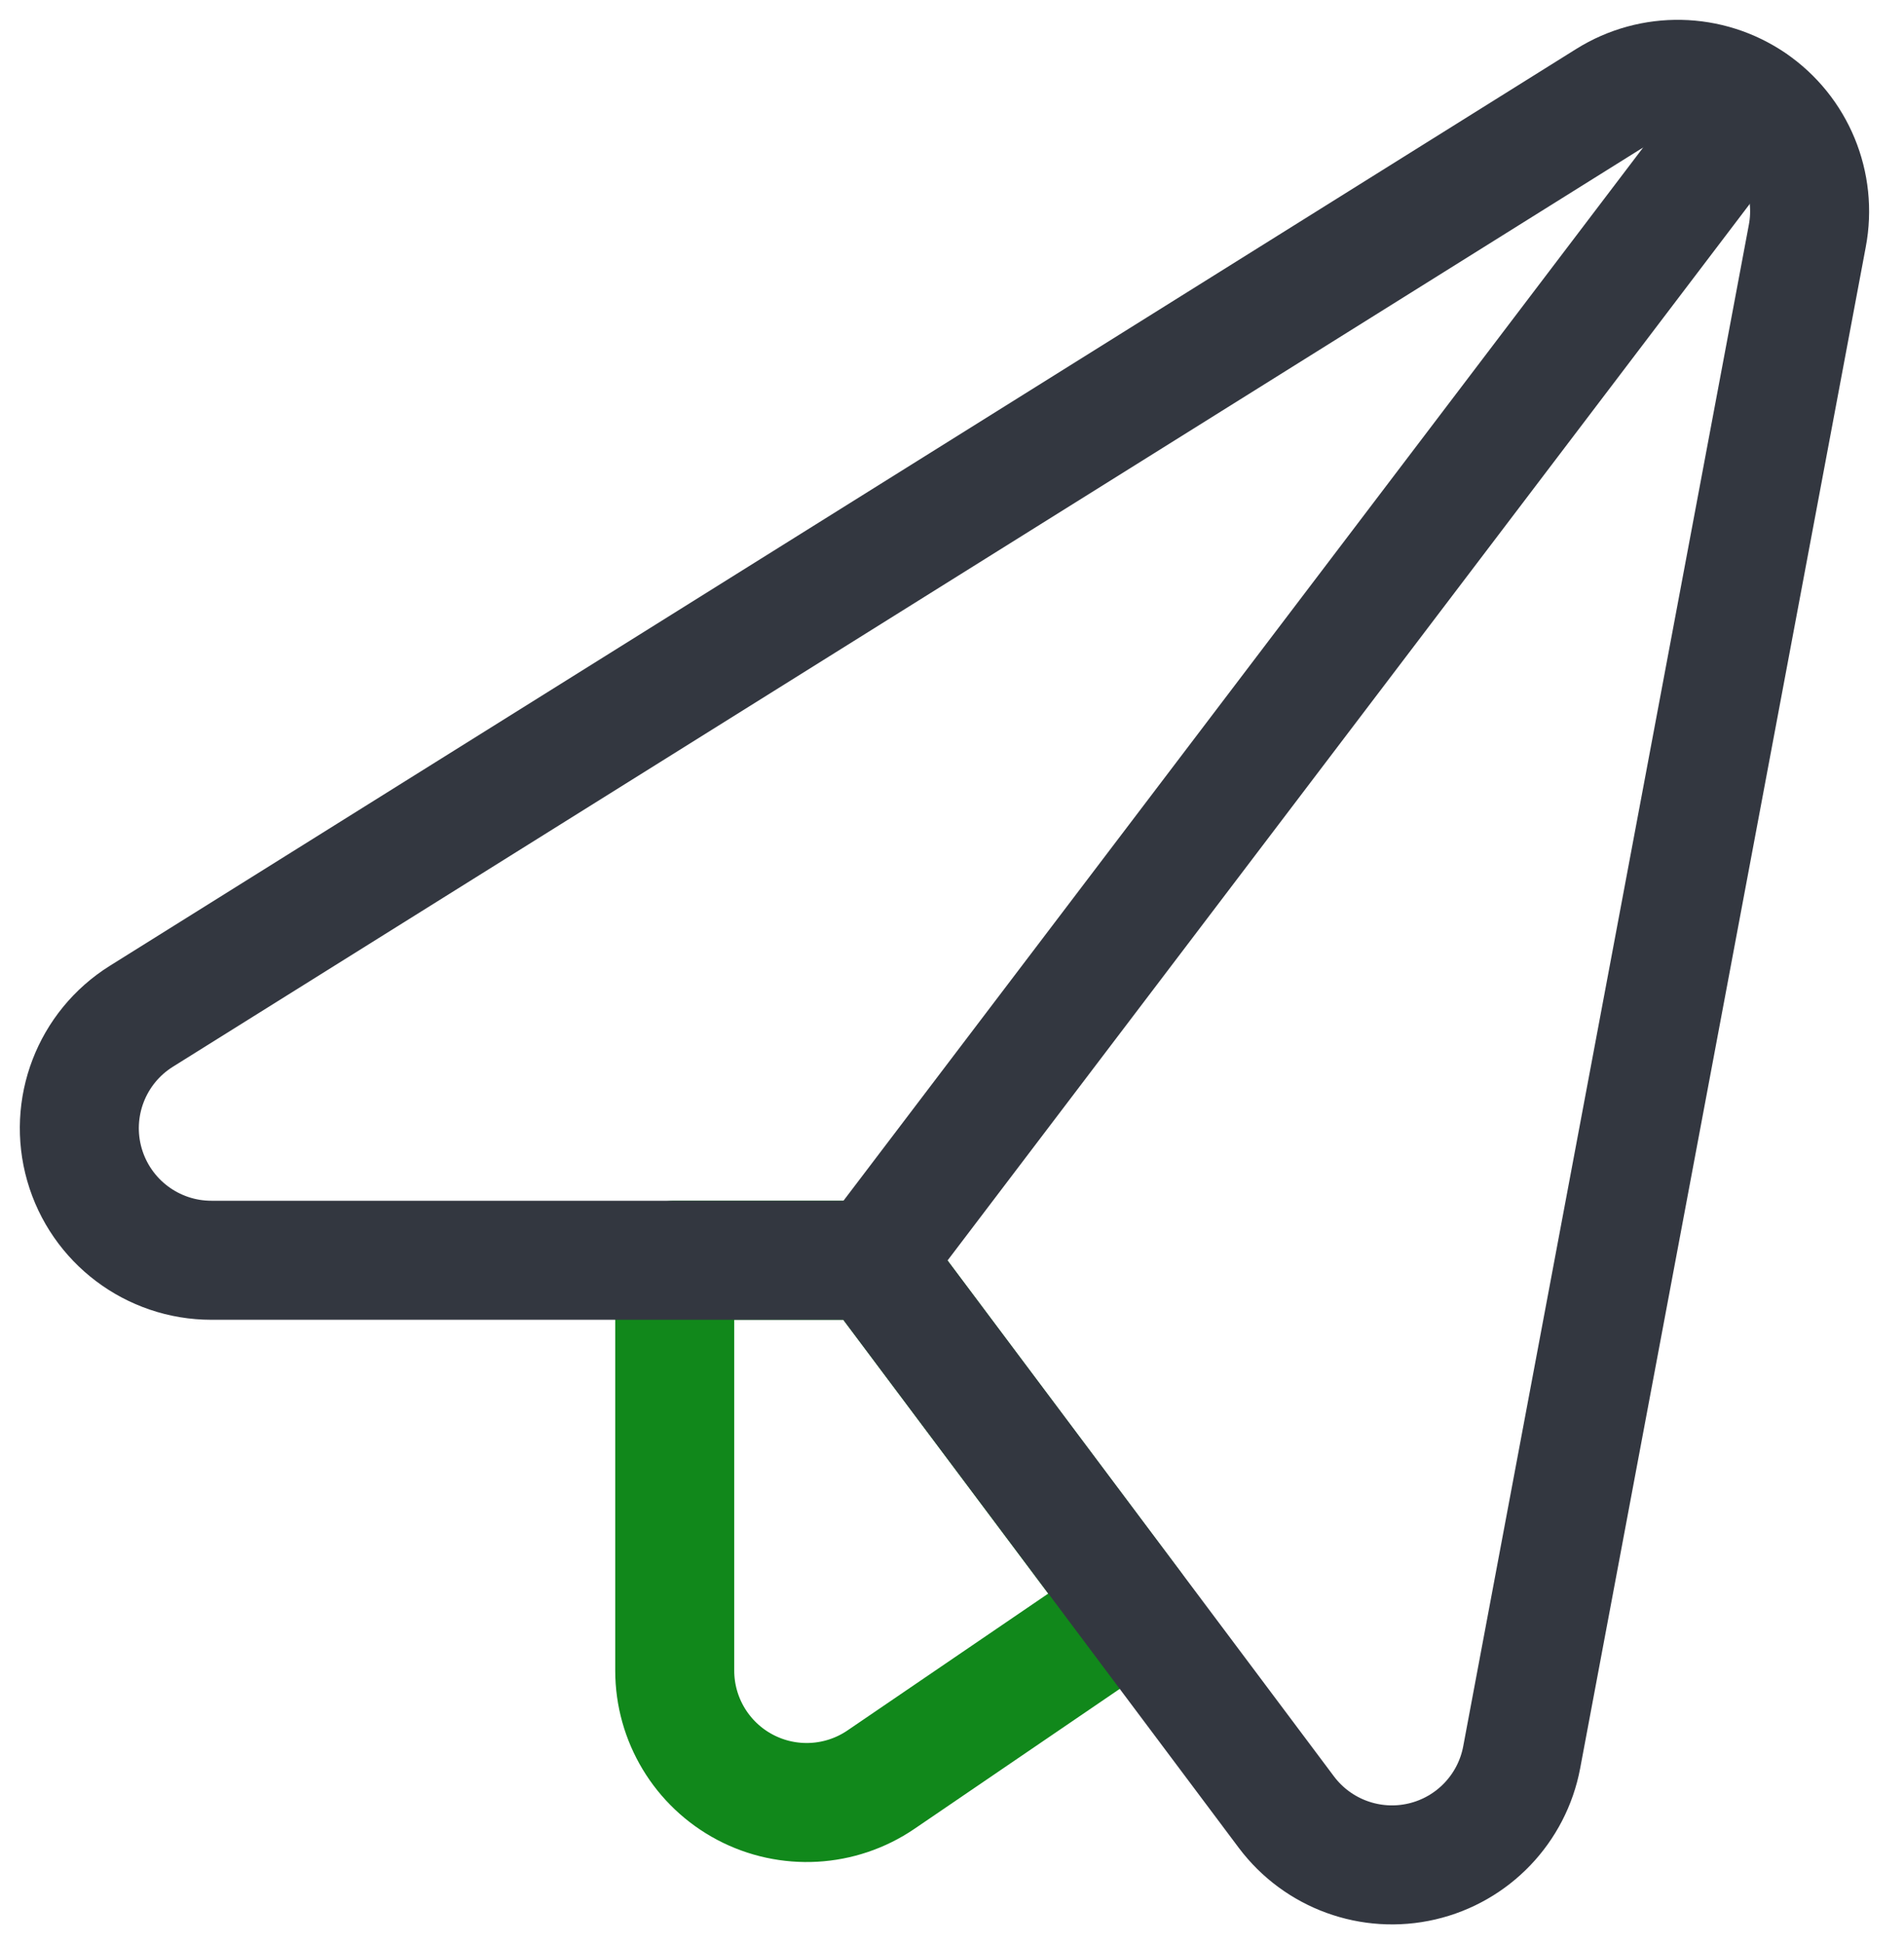 <?xml version="1.0" encoding="UTF-8"?>
<svg width="48px" height="49px" viewBox="0 0 48 49" version="1.1" xmlns="http://www.w3.org/2000/svg" xmlns:xlink="http://www.w3.org/1999/xlink">
    <title>Group 33</title>
    <g id="Traditional-Pages" stroke="none" stroke-width="1" fill="none" fill-rule="evenodd" stroke-linecap="round" stroke-linejoin="round">
        <g id="Simply-Free-Desktop" transform="translate(-413, -732)" stroke-width="3">
            <g id="Group-33" transform="translate(415, 734)">
                <path d="M20.01,29.765 L15.01,29.765 L15.01,40.107 C15.01,41.34 15.692,42.471 16.782,43.047 C17.872,43.623 19.192,43.549 20.21,42.855 L26.566,38.523 L20.01,29.765 Z" id="Path" stroke="#11881B"></path>
                <path d="M3.328,29.765 C1.844,29.765 0.539,28.781 0.129,27.354 C-0.28,25.927 0.305,24.402 1.564,23.615 L38.53,0.507 C39.651,-0.195 41.08,-0.166 42.172,0.58 C43.263,1.326 43.809,2.648 43.562,3.947 L36.362,42.293 C36.118,43.589 35.131,44.619 33.847,44.918 C32.562,45.217 31.222,44.729 30.43,43.675 L20.01,29.765 L3.328,29.765 Z" id="Path" stroke="#333740"></path>
                <line x1="20.008" y1="29.765" x2="42.168" y2="0.585" id="Path" stroke="#333740"></line>
            </g>
        </g>
    </g>
</svg>